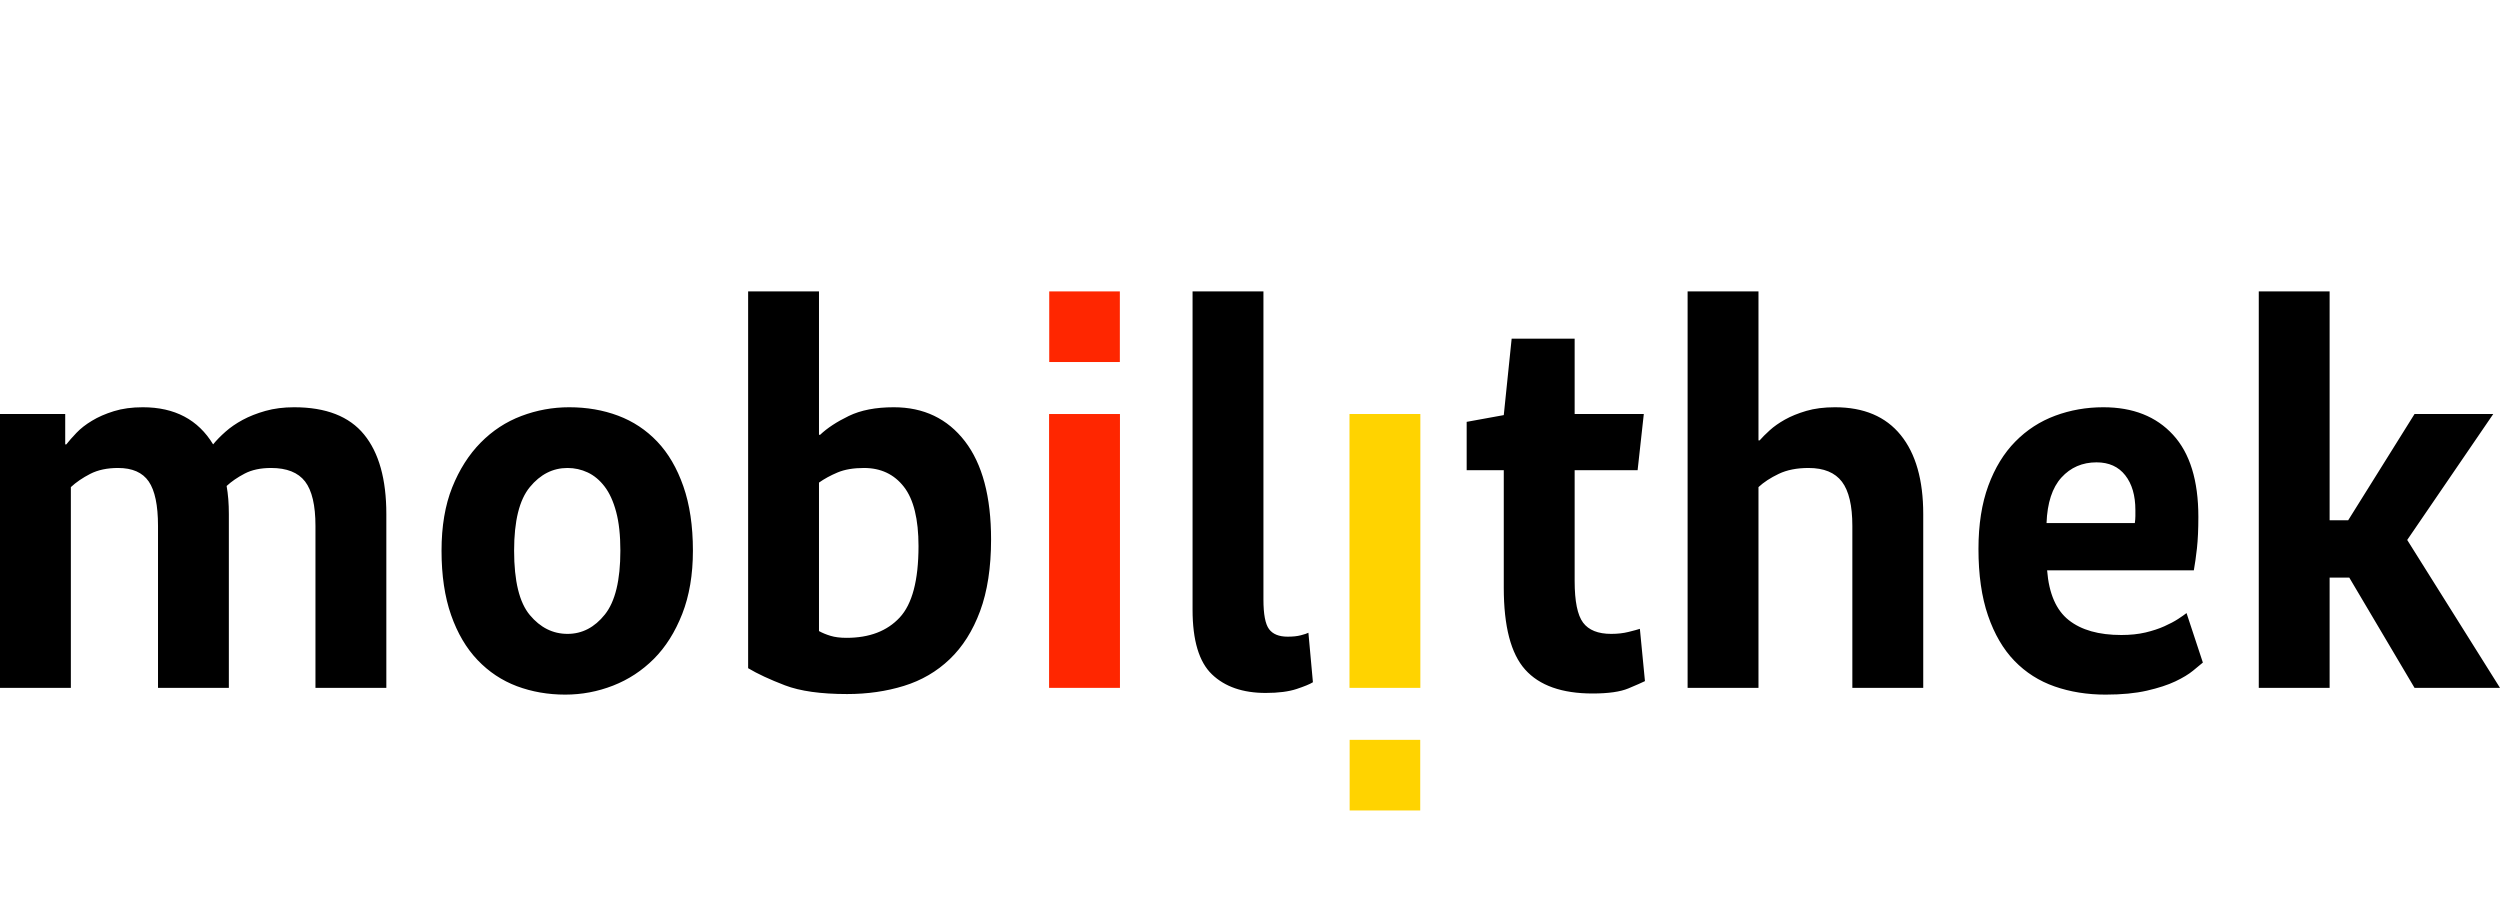<svg width="163" height="60" viewBox="0 0 163 60" fill="none" xmlns="http://www.w3.org/2000/svg">
<path d="M4.252 26.994H0V44.849H4.62V31.759C4.961 31.443 5.383 31.154 5.884 30.896C6.386 30.64 6.989 30.512 7.698 30.512C8.628 30.512 9.294 30.805 9.697 31.392C10.1 31.979 10.302 32.946 10.302 34.289V44.849H14.921V33.518C14.921 33.177 14.909 32.853 14.885 32.548C14.86 32.242 14.823 31.955 14.776 31.686C15.094 31.392 15.483 31.123 15.95 30.879C16.414 30.636 16.988 30.512 17.673 30.512C18.698 30.512 19.437 30.805 19.89 31.392C20.342 31.979 20.568 32.946 20.568 34.289V44.849H25.189V33.518C25.189 31.245 24.706 29.517 23.739 28.332C22.774 27.147 21.253 26.553 19.176 26.553C18.491 26.553 17.867 26.633 17.306 26.791C16.743 26.95 16.248 27.147 15.821 27.377C15.392 27.61 15.019 27.867 14.702 28.148C14.384 28.428 14.115 28.704 13.895 28.973C12.917 27.359 11.389 26.553 9.312 26.553C8.603 26.553 7.974 26.638 7.425 26.809C6.873 26.98 6.397 27.188 5.995 27.434C5.59 27.677 5.255 27.939 4.986 28.221C4.717 28.502 4.496 28.753 4.325 28.973H4.252V26.994ZM45.178 35.902C45.178 37.467 44.945 38.841 44.482 40.026C44.016 41.213 43.399 42.19 42.63 42.961C41.859 43.73 40.973 44.311 39.971 44.702C38.968 45.093 37.931 45.289 36.855 45.289C35.73 45.289 34.679 45.105 33.702 44.74C32.724 44.371 31.868 43.802 31.136 43.033C30.402 42.263 29.827 41.287 29.411 40.101C28.995 38.914 28.788 37.516 28.788 35.902C28.788 34.314 29.02 32.938 29.484 31.777C29.949 30.618 30.567 29.644 31.337 28.863C32.106 28.081 32.993 27.5 33.996 27.121C34.998 26.742 36.037 26.553 37.111 26.553C38.261 26.553 39.324 26.736 40.302 27.103C41.278 27.47 42.128 28.032 42.85 28.79C43.571 29.547 44.139 30.518 44.554 31.705C44.969 32.889 45.178 34.289 45.178 35.902ZM40.448 35.902C40.448 34.899 40.357 34.058 40.173 33.373C39.99 32.688 39.739 32.139 39.421 31.723C39.103 31.307 38.736 31.001 38.321 30.805C37.905 30.61 37.467 30.512 37.002 30.512C36.048 30.512 35.228 30.927 34.545 31.759C33.86 32.59 33.52 33.971 33.52 35.902C33.52 37.882 33.86 39.283 34.545 40.101C35.228 40.92 36.048 41.329 37.002 41.329C37.954 41.329 38.767 40.908 39.439 40.064C40.112 39.219 40.448 37.834 40.448 35.902ZM82.376 19H77.755V39.751C77.755 41.756 78.177 43.161 79.02 43.968C79.863 44.776 81.031 45.18 82.521 45.18C83.354 45.18 84.025 45.092 84.539 44.922C85.051 44.751 85.406 44.606 85.602 44.482L85.308 41.256C85.211 41.304 85.046 41.36 84.813 41.42C84.581 41.482 84.294 41.511 83.952 41.511C83.39 41.511 82.985 41.347 82.741 41.018C82.496 40.687 82.376 40.044 82.376 39.092V19ZM63.902 39.844C63.426 41.128 62.766 42.172 61.921 42.979C61.08 43.784 60.082 44.366 58.935 44.72C57.785 45.075 56.551 45.252 55.232 45.252C53.52 45.252 52.17 45.062 51.179 44.684C50.19 44.304 49.389 43.933 48.778 43.566V19H53.398V28.35H53.471C53.934 27.91 54.559 27.5 55.341 27.121C56.122 26.742 57.1 26.553 58.274 26.553C60.229 26.553 61.775 27.294 62.913 28.77C64.049 30.251 64.618 32.382 64.618 35.17C64.618 37.002 64.378 38.559 63.902 39.844ZM58.935 31.741C58.299 30.923 57.431 30.512 56.331 30.512C55.646 30.512 55.071 30.61 54.608 30.805C54.143 31.001 53.739 31.223 53.398 31.465V41.146C53.618 41.267 53.868 41.371 54.15 41.456C54.43 41.542 54.779 41.587 55.195 41.587C56.685 41.587 57.839 41.146 58.659 40.264C59.478 39.386 59.887 37.834 59.887 35.608C59.887 33.849 59.571 32.559 58.935 31.741ZM107.176 26.994H102.667V22.08H98.56L98.046 27.065L95.627 27.505V30.659H98.046V38.321C98.046 40.84 98.509 42.618 99.44 43.657C100.369 44.696 101.835 45.216 103.84 45.216C104.866 45.216 105.642 45.105 106.168 44.885C106.693 44.666 107.054 44.507 107.251 44.409L106.92 41C106.772 41.048 106.529 41.115 106.186 41.2C105.844 41.287 105.464 41.329 105.048 41.329C104.193 41.329 103.583 41.084 103.216 40.595C102.851 40.106 102.667 39.201 102.667 37.881V30.659H106.772L107.176 26.994ZM125.395 44.849V33.518C125.395 31.296 124.906 29.578 123.928 28.368C122.949 27.158 121.521 26.553 119.638 26.553C118.929 26.553 118.306 26.633 117.768 26.791C117.23 26.95 116.766 27.139 116.374 27.359C115.983 27.579 115.654 27.812 115.385 28.056C115.116 28.301 114.896 28.52 114.726 28.715H114.653V19H110.032V44.849H114.653V31.759C114.993 31.443 115.432 31.154 115.973 30.896C116.508 30.64 117.157 30.512 117.915 30.512C118.918 30.512 119.643 30.812 120.096 31.41C120.548 32.01 120.773 32.969 120.773 34.289V44.849H125.395ZM143.333 33.702C143.333 34.509 143.302 35.188 143.242 35.737C143.18 36.286 143.113 36.771 143.038 37.186H133.472C133.591 38.701 134.062 39.783 134.882 40.431C135.7 41.08 136.843 41.402 138.31 41.402C138.896 41.402 139.421 41.347 139.887 41.238C140.35 41.127 140.759 40.993 141.115 40.833C141.47 40.675 141.767 40.517 142.013 40.357C142.256 40.197 142.44 40.07 142.562 39.972L143.627 43.199C143.48 43.321 143.265 43.499 142.984 43.73C142.702 43.962 142.318 44.195 141.83 44.427C141.339 44.66 140.723 44.86 139.978 45.031C139.231 45.203 138.333 45.289 137.283 45.289C136.085 45.289 134.978 45.111 133.966 44.758C132.95 44.404 132.076 43.846 131.344 43.09C130.61 42.332 130.035 41.347 129.619 40.137C129.203 38.928 128.996 37.478 128.996 35.792C128.996 34.204 129.211 32.828 129.639 31.666C130.066 30.507 130.653 29.547 131.399 28.79C132.143 28.032 133.012 27.47 134.001 27.103C134.991 26.736 136.036 26.553 137.137 26.553C139.067 26.553 140.583 27.15 141.683 28.35C142.784 29.547 143.333 31.332 143.333 33.702ZM136.696 30.145C135.769 30.145 135.004 30.477 134.406 31.134C133.806 31.795 133.483 32.786 133.434 34.105H139.191C139.214 33.934 139.227 33.782 139.227 33.647V33.262C139.227 32.31 139.008 31.552 138.566 30.989C138.126 30.427 137.503 30.145 136.696 30.145ZM156.95 35.205L163 44.849H157.428L153.174 37.661H151.891V44.849H147.272V19H151.891V33.922H153.101L157.428 26.994H162.56L156.95 35.205Z" fill="black"/>
<path d="M68.41 23.604H73.014V19H68.41V23.604ZM73.021 44.849H68.4V26.994H73.021V44.849Z" fill="#FF2600"/>
<path d="M87.997 48.238H92.599V52.842H87.997V48.238ZM92.607 26.993H87.987V44.849H92.607V26.993Z" fill="#FFD300"/>
</svg>

